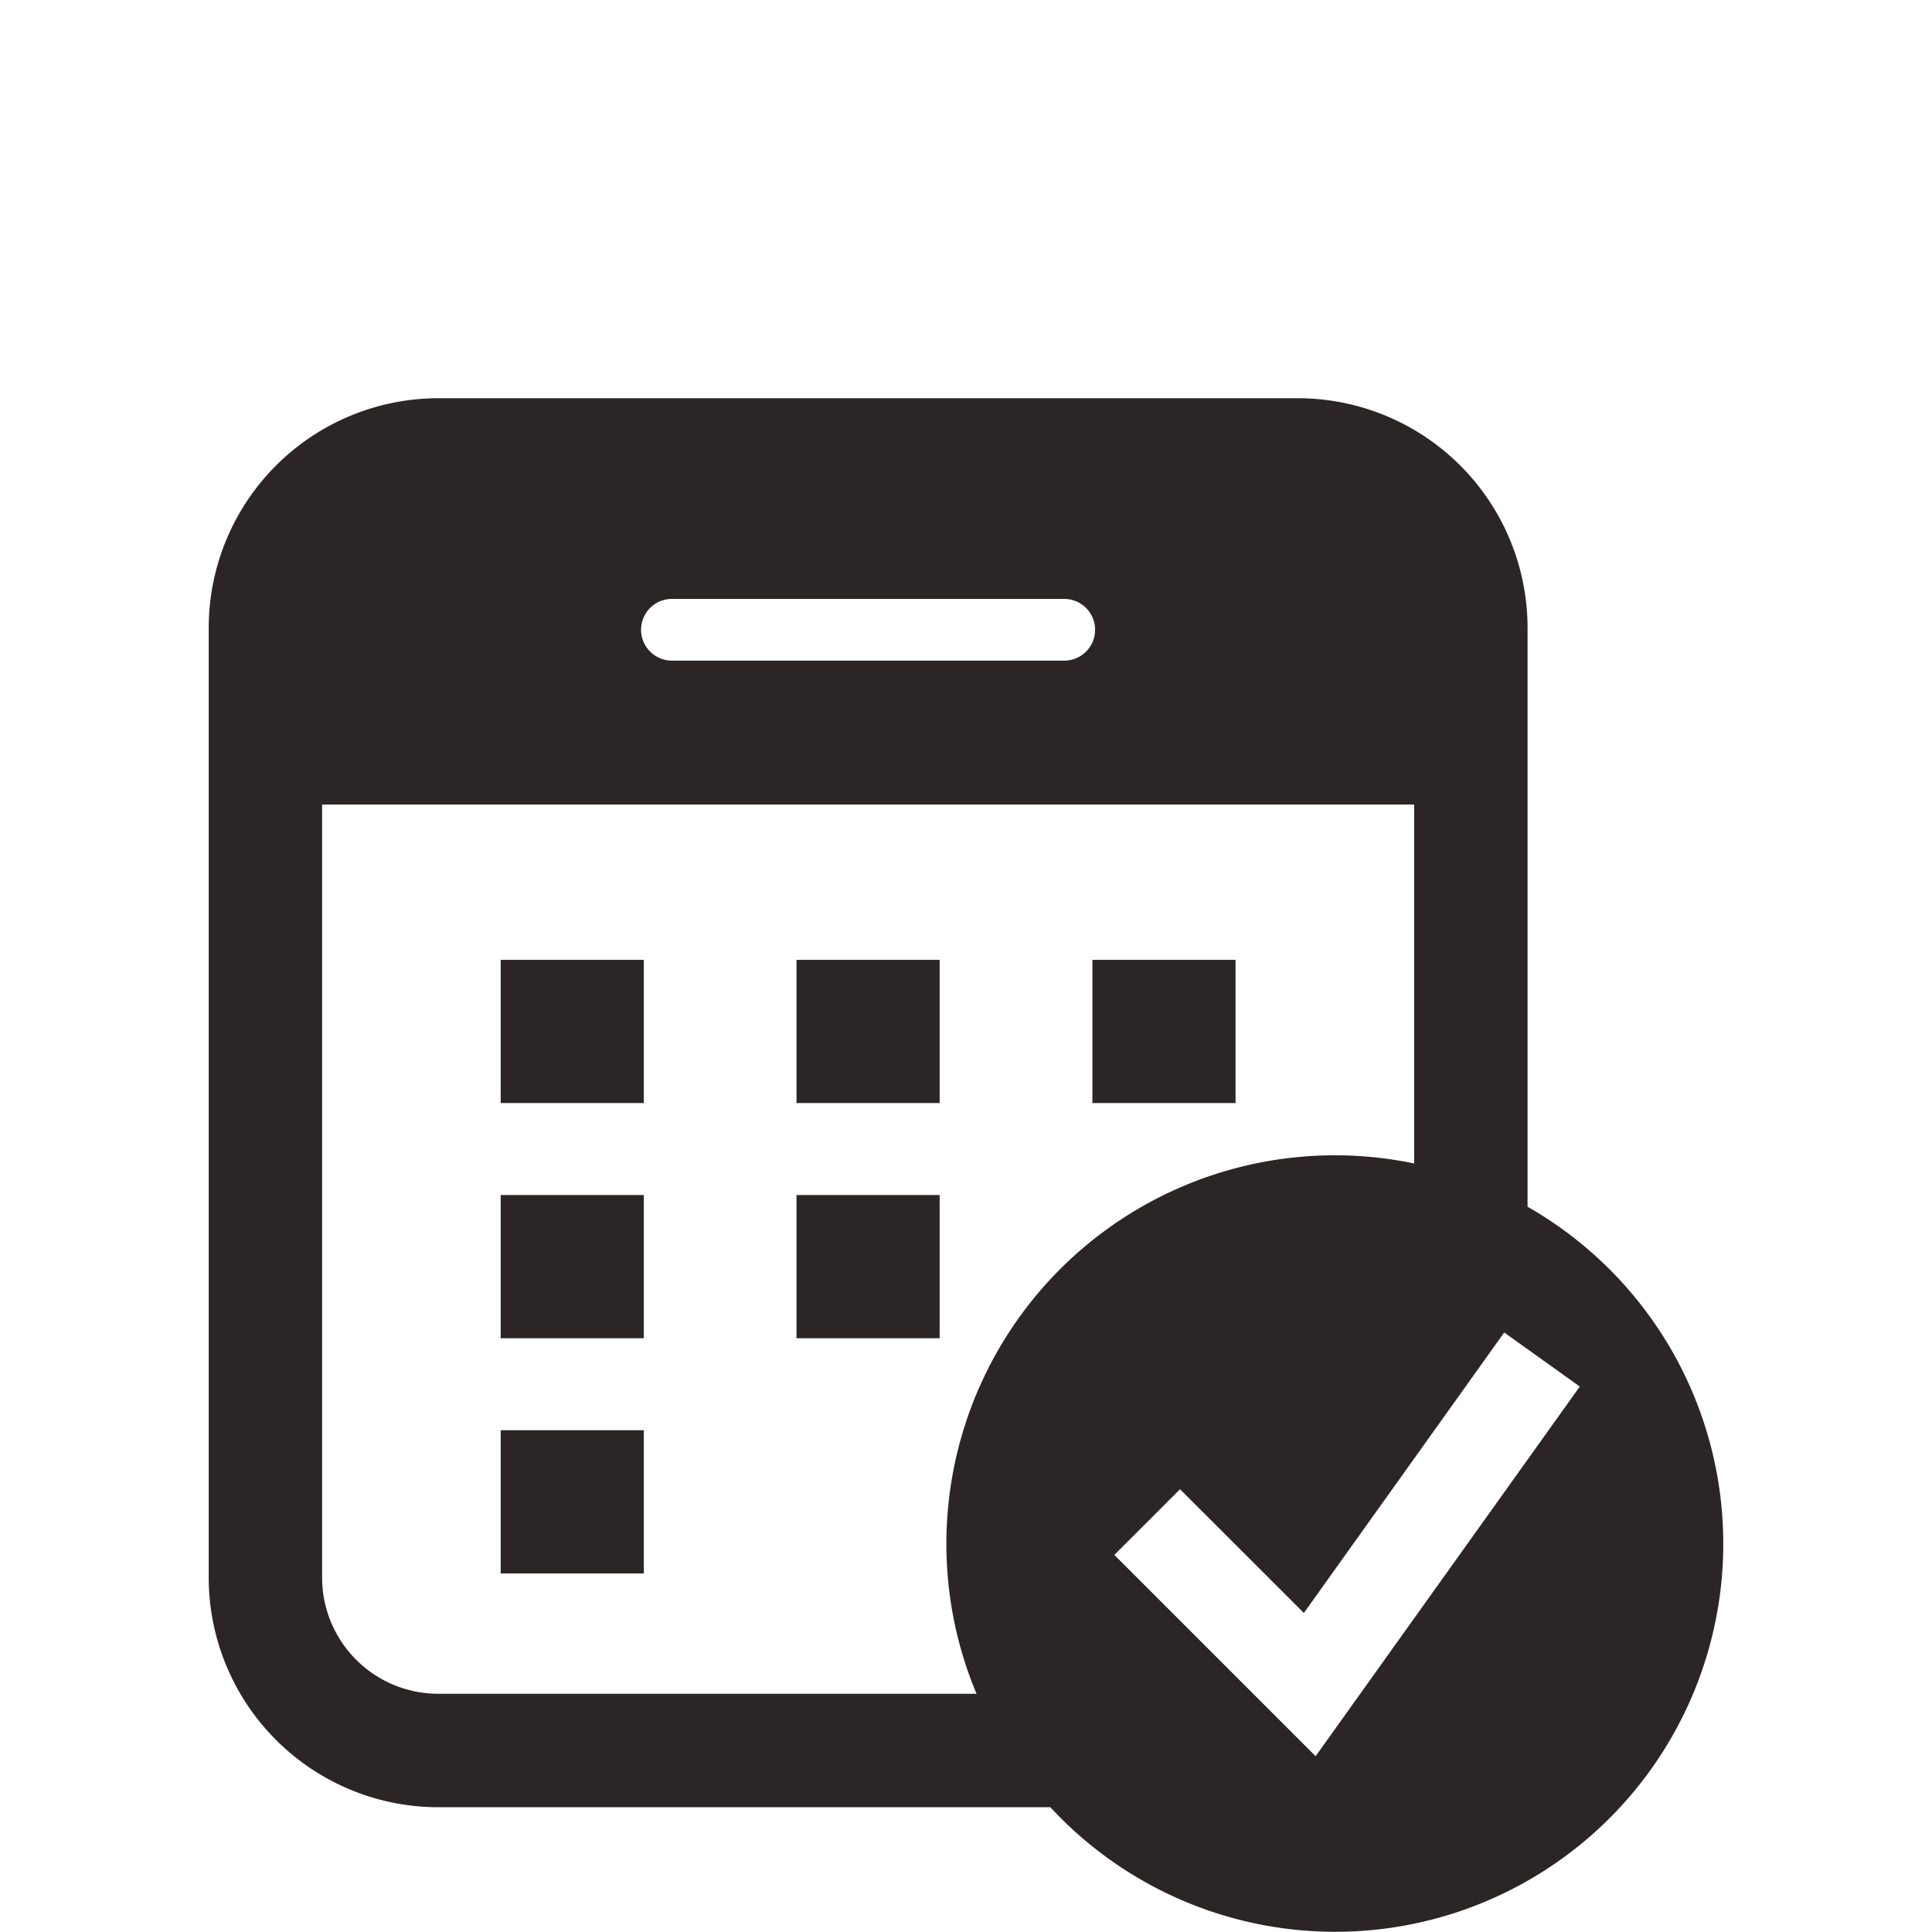 <svg xmlns="http://www.w3.org/2000/svg" xmlns:xlink="http://www.w3.org/1999/xlink" width="33" height="33" viewBox="0 0 33 33">
  <defs>
    <clipPath id="clip-path">
      <rect id="Rectangle_148" data-name="Rectangle 148" width="25.87" height="26.198" fill="#2b2625"/>
    </clipPath>
  </defs>
  <g id="Groupe_777" data-name="Groupe 777" transform="translate(-592 -3456)">
    <rect id="Rectangle_204" data-name="Rectangle 204" width="33" height="33" transform="translate(592 3456)" fill="none"/>
    <g id="Groupe_203" data-name="Groupe 203" transform="translate(595.565 3462.802)">
      <rect id="Rectangle_142" data-name="Rectangle 142" width="2.445" height="2.446" transform="translate(4.987 9.593)" fill="#2b2625"/>
      <rect id="Rectangle_143" data-name="Rectangle 143" width="2.445" height="2.446" transform="translate(4.987 13.61)" fill="#2b2625"/>
      <rect id="Rectangle_144" data-name="Rectangle 144" width="2.445" height="2.446" transform="translate(10.04 9.593)" fill="#2b2625"/>
      <rect id="Rectangle_145" data-name="Rectangle 145" width="2.445" height="2.446" transform="translate(10.04 13.61)" fill="#2b2625"/>
      <rect id="Rectangle_146" data-name="Rectangle 146" width="2.445" height="2.446" transform="translate(4.987 17.627)" fill="#2b2625"/>
      <rect id="Rectangle_147" data-name="Rectangle 147" width="2.445" height="2.446" transform="translate(15.094 9.593)" fill="#2b2625"/>
      <g id="Groupe_202" data-name="Groupe 202" transform="translate(0 0)">
        <g id="Groupe_201" data-name="Groupe 201" clip-path="url(#clip-path)">
          <path id="Tracé_162" data-name="Tracé 162" d="M22.527,13.81V3.92A3.925,3.925,0,0,0,18.607,0H3.92A3.925,3.925,0,0,0,0,3.92V20.147a3.925,3.925,0,0,0,3.92,3.92H14.376A6.628,6.628,0,1,0,22.527,13.81M15.14,3.955a.527.527,0,0,1-.528.527h-6.7a.527.527,0,1,1,0-1.054h6.7a.527.527,0,0,1,.528.527M12.6,19.565a6.611,6.611,0,0,0,.515,2.564H3.92a1.985,1.985,0,0,1-1.983-1.983V6.94H20.59v6.131A6.636,6.636,0,0,0,12.6,19.565m6.307,3.63-3.438-3.438,1.122-1.122,2.115,2.114,3.422-4.791,1.291.923Z" transform="translate(0 0)" fill="#2b2625"/>
        </g>
      </g>
    </g>
  </g>
</svg>
